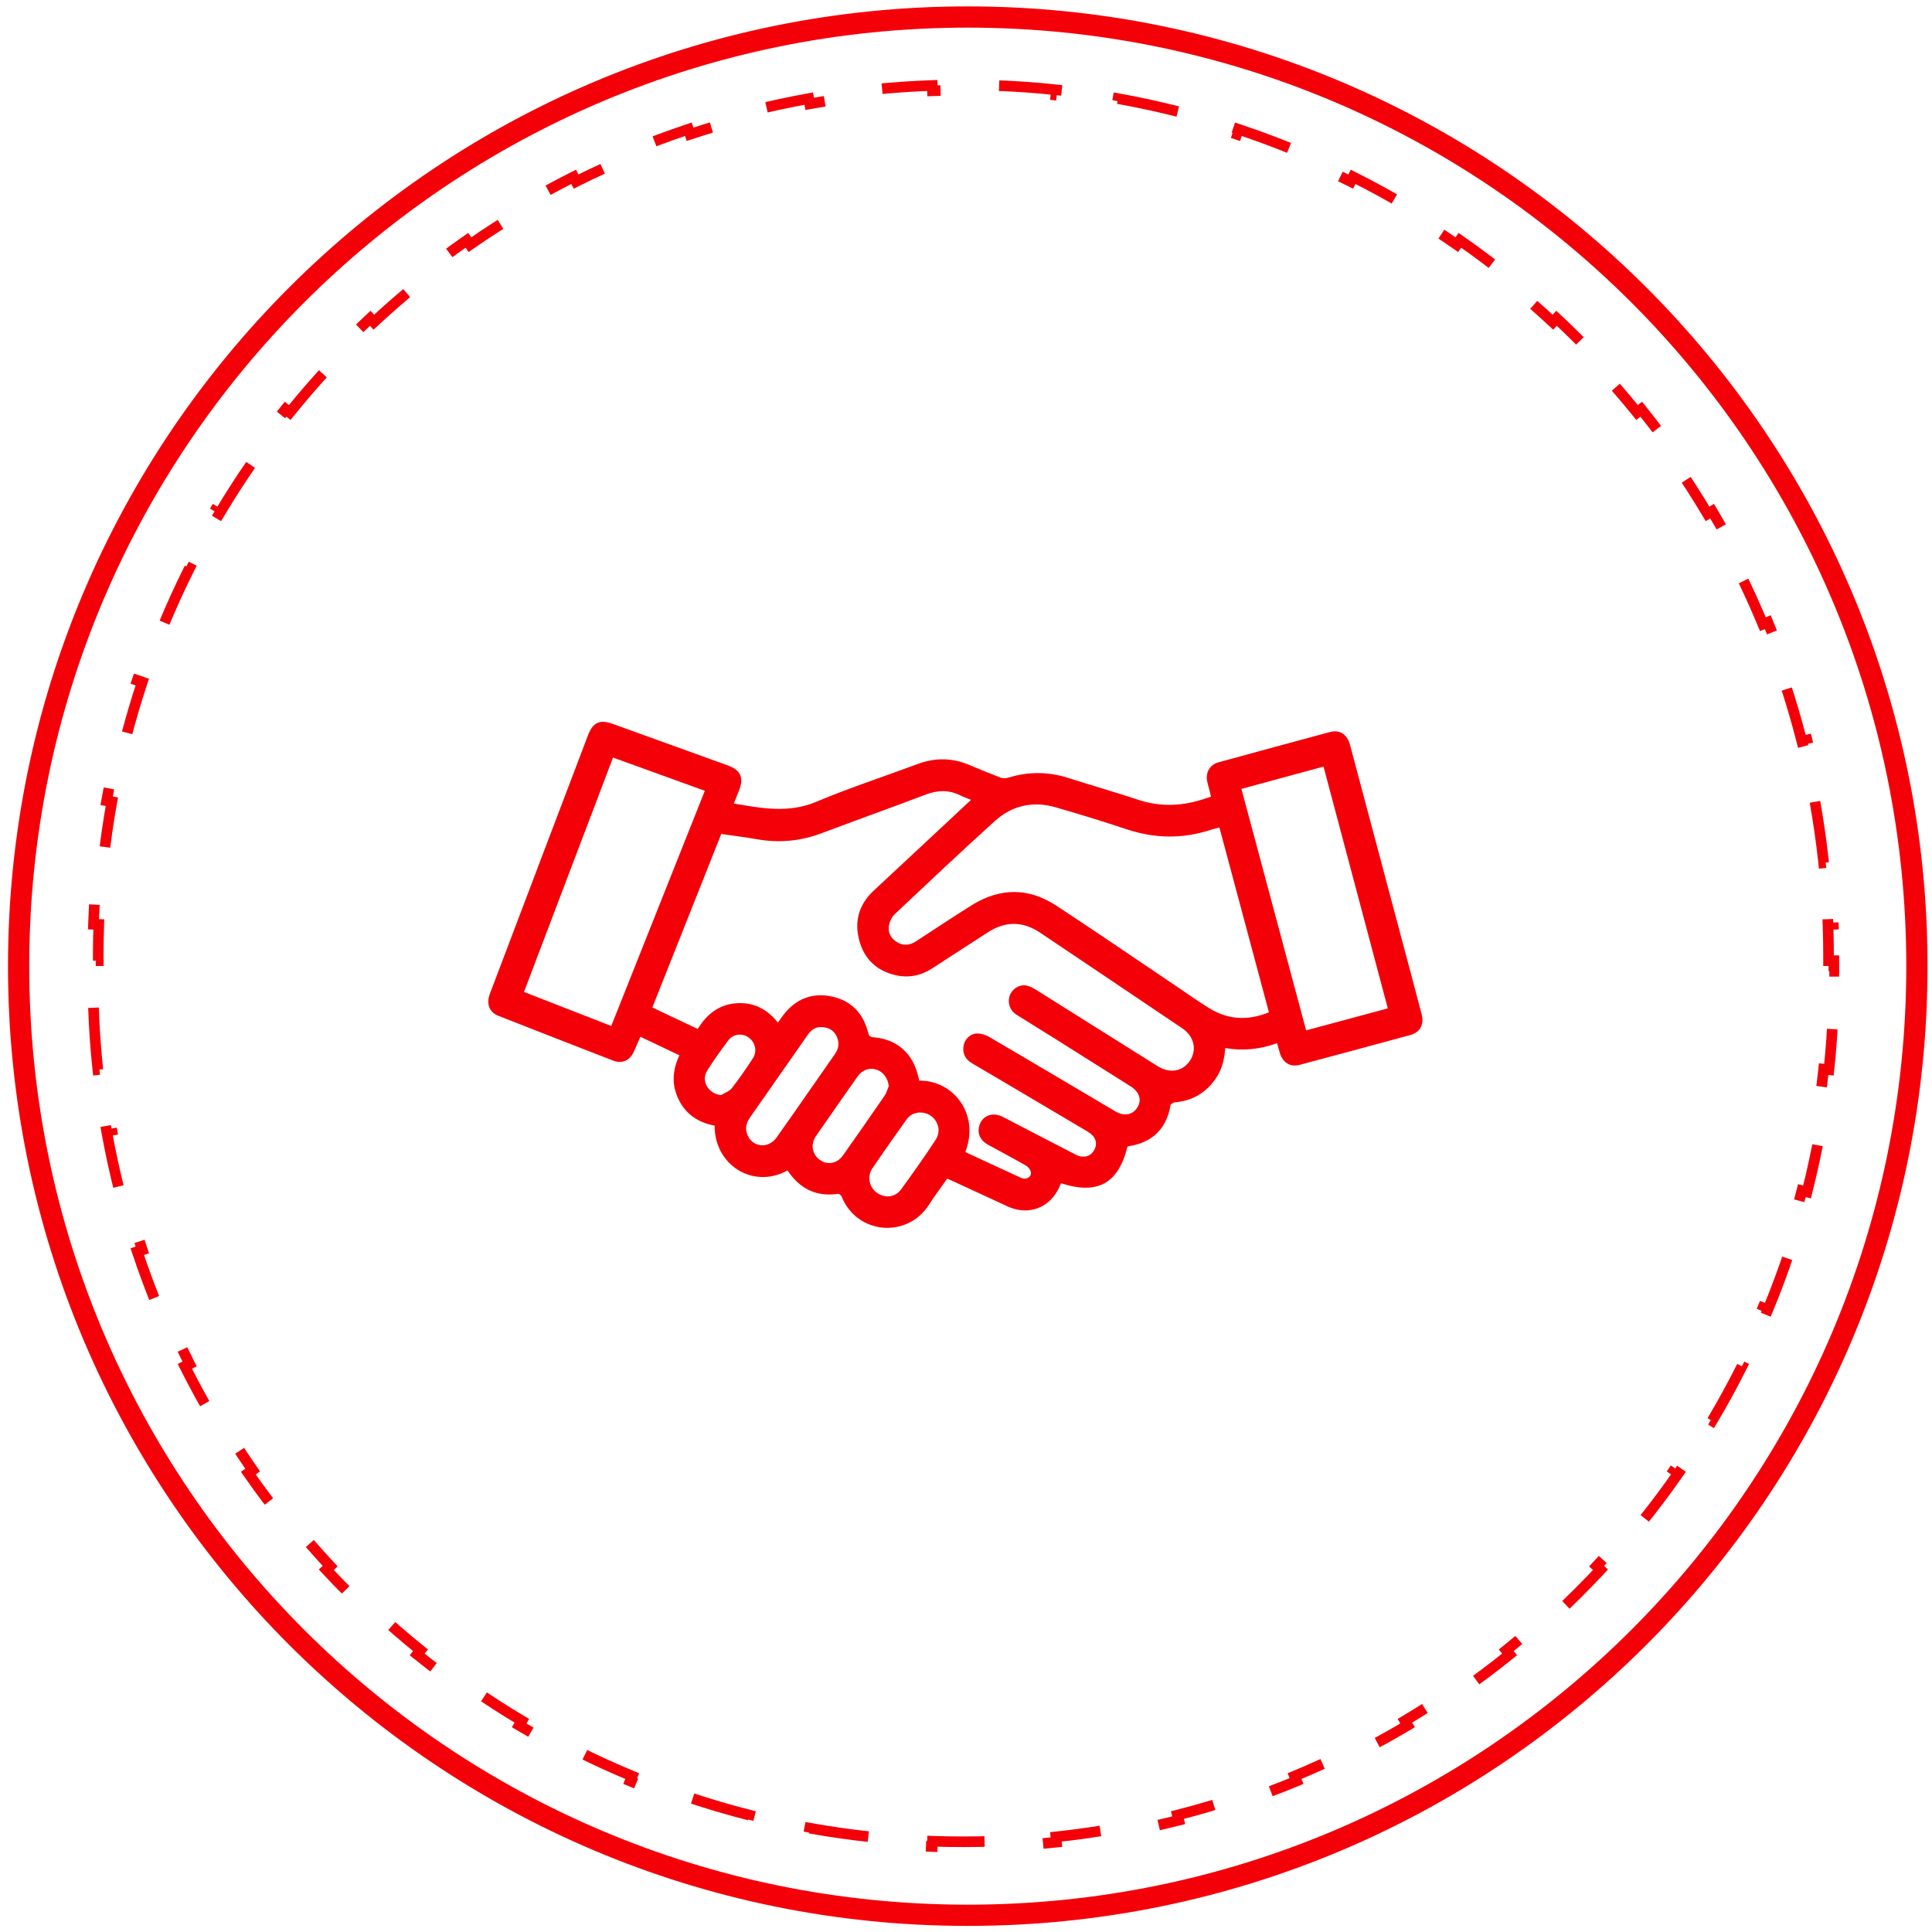 <svg width="91" height="91" viewBox="0 0 91 91" fill="none" xmlns="http://www.w3.org/2000/svg">
<path d="M90.289 45.507C90.289 70.198 70.274 90.213 45.583 90.213C20.893 90.213 0.877 70.198 0.877 45.507C0.877 20.817 20.893 0.801 45.583 0.801C70.274 0.801 90.289 20.817 90.289 45.507Z" stroke="#F40009"/>
<path d="M4.403 47.466C4.437 48.448 4.506 49.421 4.609 50.384L4.857 50.358C4.96 51.329 5.098 52.29 5.268 53.239L5.022 53.283C5.195 54.249 5.402 55.202 5.641 56.143L5.883 56.081C6.124 57.026 6.397 57.957 6.702 58.874L6.465 58.953C6.774 59.882 7.116 60.796 7.488 61.694L7.719 61.599C8.092 62.497 8.495 63.38 8.929 64.244L8.706 64.356C9.144 65.231 9.613 66.087 10.111 66.924L10.326 66.796C10.822 67.631 11.348 68.447 11.901 69.242L11.695 69.385C12.253 70.187 12.839 70.968 13.451 71.727L13.646 71.57C14.255 72.325 14.891 73.058 15.552 73.768L15.369 73.938C16.034 74.652 16.725 75.343 17.439 76.008L17.609 75.825C18.319 76.486 19.052 77.122 19.807 77.731L19.65 77.926C20.409 78.538 21.19 79.124 21.992 79.682L22.135 79.476C22.93 80.029 23.746 80.555 24.581 81.051L24.453 81.266C25.29 81.764 26.146 82.233 27.021 82.671L27.133 82.448C27.997 82.882 28.88 83.285 29.778 83.658L29.683 83.889C30.581 84.261 31.495 84.603 32.424 84.912L32.503 84.675C33.42 84.98 34.352 85.253 35.296 85.494L35.234 85.736C36.175 85.975 37.128 86.182 38.093 86.355L38.138 86.109C39.087 86.279 40.048 86.417 41.019 86.52L40.993 86.768C41.956 86.871 42.929 86.94 43.911 86.974L43.92 86.725C44.403 86.742 44.889 86.75 45.377 86.75C45.865 86.75 46.351 86.742 46.834 86.725L46.843 86.974C47.825 86.94 48.798 86.871 49.761 86.768L49.735 86.52C50.706 86.417 51.667 86.279 52.616 86.109L52.66 86.355C53.626 86.182 54.579 85.975 55.52 85.736L55.458 85.494C56.403 85.253 57.334 84.98 58.251 84.675L58.33 84.912C59.259 84.603 60.173 84.261 61.071 83.889L60.975 83.658C61.874 83.285 62.756 82.882 63.621 82.448L63.733 82.671C64.608 82.233 65.464 81.764 66.301 81.266L66.173 81.051C67.008 80.555 67.824 80.029 68.619 79.476L68.762 79.682C69.564 79.124 70.345 78.538 71.104 77.926L70.947 77.731C71.702 77.122 72.435 76.486 73.145 75.825L73.315 76.008C74.029 75.343 74.72 74.652 75.385 73.938L75.202 73.768C75.863 73.058 76.499 72.325 77.108 71.57L77.303 71.727C77.915 70.968 78.501 70.187 79.058 69.385L78.853 69.242C79.406 68.447 79.932 67.631 80.428 66.796L80.643 66.924C81.141 66.087 81.61 65.231 82.048 64.356L81.825 64.244C82.258 63.38 82.662 62.497 83.035 61.599L83.266 61.694C83.638 60.796 83.98 59.882 84.289 58.953L84.052 58.874C84.357 57.957 84.63 57.026 84.871 56.081L85.113 56.143C85.352 55.202 85.559 54.249 85.732 53.283L85.486 53.239C85.656 52.29 85.793 51.329 85.897 50.358L86.145 50.384C86.248 49.421 86.317 48.448 86.351 47.466L86.101 47.457C86.118 46.974 86.127 46.488 86.127 46L86.127 45.75L86.377 45.75L86.377 45.25L86.127 45.25L86.127 45C86.127 44.512 86.118 44.026 86.101 43.543L86.351 43.534C86.317 42.552 86.248 41.579 86.145 40.616L85.897 40.642C85.793 39.671 85.656 38.71 85.486 37.761L85.732 37.717C85.559 36.751 85.352 35.798 85.113 34.857L84.871 34.919C84.63 33.975 84.357 33.043 84.052 32.127L84.289 32.047C83.98 31.118 83.638 30.204 83.266 29.306L83.035 29.401C82.662 28.503 82.258 27.621 81.825 26.756L82.048 26.644C81.61 25.77 81.141 24.913 80.643 24.076L80.428 24.204C79.932 23.369 79.406 22.553 78.853 21.758L79.058 21.615C78.501 20.813 77.915 20.032 77.303 19.273L77.108 19.43C76.499 18.675 75.863 17.942 75.202 17.232L75.385 17.062C74.72 16.348 74.029 15.657 73.315 14.992L73.145 15.175C72.435 14.514 71.702 13.878 70.947 13.269L71.104 13.074C70.345 12.462 69.564 11.876 68.762 11.319L68.619 11.524C67.824 10.971 67.008 10.445 66.173 9.949L66.301 9.734C65.464 9.236 64.608 8.767 63.733 8.329L63.621 8.552C62.756 8.119 61.874 7.715 60.975 7.342L61.071 7.111C60.173 6.739 59.259 6.397 58.33 6.088L58.251 6.325C57.334 6.02 56.403 5.747 55.458 5.507L55.52 5.264C54.579 5.025 53.626 4.818 52.66 4.645L52.616 4.891C51.667 4.721 50.706 4.584 49.735 4.48L49.761 4.232C48.798 4.129 47.825 4.06 46.843 4.026L46.834 4.276C46.351 4.259 45.865 4.25 45.377 4.25C44.889 4.25 44.403 4.259 43.92 4.276L43.911 4.026C42.929 4.06 41.956 4.129 40.993 4.232L41.019 4.48C40.048 4.584 39.087 4.721 38.138 4.891L38.093 4.645C37.128 4.818 36.175 5.025 35.234 5.264L35.296 5.507C34.351 5.747 33.42 6.02 32.503 6.325L32.424 6.088C31.495 6.397 30.581 6.739 29.683 7.111L29.778 7.342C28.88 7.715 27.997 8.119 27.133 8.552L27.021 8.329C26.146 8.767 25.29 9.236 24.453 9.734L24.581 9.949C23.746 10.445 22.93 10.971 22.135 11.524L21.992 11.319C21.19 11.876 20.409 12.462 19.65 13.074L19.807 13.269C19.052 13.878 18.319 14.514 17.609 15.175L17.439 14.992C16.725 15.657 16.034 16.348 15.369 17.062L15.552 17.232C14.891 17.942 14.255 18.675 13.646 19.43L13.451 19.273C12.839 20.032 12.253 20.813 11.695 21.615L11.901 21.758C11.348 22.553 10.822 23.369 10.326 24.204L10.111 24.076C9.613 24.913 9.144 25.77 8.706 26.644L8.929 26.756C8.495 27.621 8.092 28.503 7.719 29.401L7.488 29.306C7.116 30.204 6.774 31.118 6.465 32.047L6.702 32.127C6.397 33.043 6.124 33.975 5.883 34.919L5.641 34.857C5.402 35.798 5.195 36.751 5.022 37.717L5.268 37.761C5.098 38.71 4.96 39.671 4.857 40.642L4.609 40.616C4.506 41.579 4.437 42.552 4.403 43.534L4.653 43.543C4.636 44.026 4.627 44.512 4.627 45L4.627 45.25L4.377 45.25L4.377 45.75L4.627 45.75L4.627 46C4.627 46.488 4.636 46.974 4.653 47.457L4.403 47.466Z" stroke="#F40009" stroke-width="0.5" stroke-dasharray="3 3"/>
<path d="M57.042 37.522C56.981 37.282 56.922 37.061 56.868 36.838C56.765 36.411 56.971 36.023 57.381 35.91C59.138 35.428 60.894 34.949 62.653 34.477C63.103 34.357 63.457 34.595 63.586 35.077C64.562 38.742 65.538 42.407 66.513 46.073C66.665 46.646 66.817 47.218 66.966 47.792C67.085 48.25 66.885 48.626 66.438 48.748C64.697 49.223 62.954 49.692 61.211 50.157C60.778 50.272 60.422 50.053 60.288 49.611C60.242 49.463 60.202 49.312 60.152 49.136C59.358 49.423 58.553 49.51 57.711 49.365C57.674 49.891 57.559 50.368 57.274 50.786C56.806 51.473 56.162 51.852 55.337 51.921C55.264 51.927 55.145 51.999 55.135 52.056C54.94 53.183 54.273 53.809 53.173 53.988C53.15 53.992 53.127 54 53.105 54.006C52.68 55.746 51.694 56.292 49.976 55.731C49.958 55.772 49.939 55.815 49.921 55.858C49.488 56.883 48.462 57.285 47.455 56.822C46.574 56.417 45.696 56.009 44.816 55.602C44.757 55.575 44.697 55.551 44.615 55.515C44.327 55.925 44.024 56.323 43.757 56.743C42.729 58.353 40.352 58.145 39.638 56.351C39.615 56.296 39.523 56.223 39.474 56.23C38.444 56.385 37.666 55.986 37.094 55.13C35.451 56.034 33.642 54.851 33.661 53.019C32.929 52.883 32.334 52.518 31.983 51.824C31.632 51.13 31.657 50.428 32.003 49.706C31.391 49.416 30.785 49.127 30.163 48.832C30.056 49.078 29.958 49.312 29.853 49.542C29.667 49.95 29.3 50.118 28.887 49.958C27.082 49.259 25.277 48.555 23.475 47.846C23.042 47.676 22.896 47.279 23.075 46.806C23.934 44.538 24.794 42.27 25.655 40.002C26.335 38.211 27.015 36.42 27.696 34.629C27.928 34.022 28.254 33.877 28.864 34.097C30.669 34.75 32.474 35.402 34.28 36.053C34.898 36.277 35.054 36.645 34.796 37.266C34.718 37.454 34.645 37.643 34.563 37.848C35.88 38.07 37.141 38.315 38.443 37.767C40.009 37.108 41.629 36.582 43.221 35.987C44.048 35.677 44.857 35.69 45.667 36.036C46.147 36.24 46.629 36.436 47.116 36.622C47.219 36.661 47.355 36.671 47.459 36.638C48.404 36.342 49.345 36.336 50.292 36.636C51.4 36.987 52.517 37.311 53.622 37.674C54.68 38.023 55.719 37.969 56.759 37.616C56.849 37.586 56.94 37.556 57.042 37.522ZM45.469 54.265C46.316 54.657 47.15 55.043 47.984 55.429C48.036 55.453 48.087 55.478 48.141 55.497C48.359 55.573 48.596 55.422 48.556 55.207C48.535 55.091 48.426 54.959 48.321 54.898C47.726 54.557 47.12 54.239 46.52 53.908C46.208 53.737 46.054 53.445 46.101 53.139C46.186 52.583 46.714 52.336 47.235 52.607C48.379 53.201 49.521 53.796 50.667 54.385C51.035 54.574 51.379 54.476 51.547 54.153C51.713 53.836 51.6 53.52 51.241 53.307C49.977 52.557 48.712 51.809 47.448 51.061C46.886 50.729 46.321 50.402 45.76 50.067C45.443 49.877 45.318 49.577 45.393 49.225C45.457 48.927 45.709 48.68 46.035 48.679C46.226 48.678 46.436 48.748 46.604 48.846C48.582 50.005 50.555 51.177 52.529 52.344C52.949 52.592 53.351 52.52 53.573 52.16C53.789 51.811 53.668 51.428 53.255 51.168C52.053 50.409 50.851 49.651 49.647 48.895C49.06 48.526 48.467 48.166 47.88 47.794C47.562 47.592 47.441 47.23 47.563 46.89C47.675 46.577 48.004 46.361 48.337 46.419C48.491 46.446 48.644 46.524 48.78 46.609C50.697 47.809 52.612 49.013 54.526 50.218C55.096 50.577 55.713 50.472 56.052 49.954C56.39 49.436 56.242 48.809 55.685 48.434C53.456 46.931 51.226 45.429 48.993 43.931C48.185 43.388 47.364 43.378 46.544 43.905C45.664 44.47 44.788 45.041 43.911 45.61C43.385 45.952 42.811 46.07 42.206 45.937C41.308 45.74 40.704 45.179 40.469 44.283C40.234 43.392 40.46 42.599 41.14 41.963C42.319 40.86 43.503 39.761 44.684 38.659C45.029 38.337 45.373 38.014 45.737 37.673C45.544 37.594 45.382 37.539 45.231 37.464C44.684 37.191 44.148 37.217 43.581 37.433C41.962 38.05 40.329 38.63 38.708 39.242C37.722 39.614 36.722 39.715 35.686 39.534C35.12 39.434 34.549 39.365 33.972 39.281C32.887 42.012 31.808 44.728 30.726 47.454C31.452 47.798 32.149 48.128 32.865 48.467C33.287 47.768 33.864 47.318 34.675 47.255C35.481 47.194 36.127 47.522 36.641 48.166C36.74 48.027 36.822 47.905 36.911 47.79C37.49 47.046 38.256 46.747 39.16 46.933C40.077 47.122 40.662 47.716 40.892 48.643C40.93 48.797 40.985 48.847 41.146 48.859C42.249 48.942 43.013 49.627 43.255 50.727C43.269 50.788 43.289 50.847 43.305 50.902C44.844 50.871 46.176 52.421 45.468 54.264L45.469 54.265ZM57.436 38.975C57.277 39.019 57.136 39.05 56.999 39.095C55.684 39.522 54.38 39.496 53.068 39.06C51.957 38.691 50.838 38.346 49.713 38.023C48.659 37.72 47.675 37.934 46.863 38.668C45.27 40.108 43.709 41.584 42.146 43.056C42.014 43.181 41.915 43.381 41.877 43.562C41.806 43.898 41.942 44.183 42.232 44.366C42.529 44.554 42.835 44.538 43.129 44.347C44.013 43.774 44.888 43.187 45.782 42.63C47.108 41.805 48.457 41.805 49.759 42.661C51.685 43.925 53.585 45.228 55.497 46.515C55.978 46.839 56.451 47.176 56.944 47.481C57.845 48.041 58.789 48.084 59.768 47.681C58.988 44.771 58.214 41.88 57.436 38.975ZM28.791 48.325C30.265 44.619 31.728 40.942 33.199 37.247C31.754 36.724 30.327 36.208 28.874 35.682C27.475 39.366 26.081 43.034 24.68 46.723C26.051 47.257 27.397 47.782 28.791 48.325ZM58.473 37.157C59.492 40.964 60.505 44.74 61.52 48.532C62.82 48.182 64.087 47.842 65.368 47.497C64.354 43.681 63.348 39.9 62.34 36.107C61.045 36.459 59.777 36.803 58.473 37.158V37.157ZM38.645 48.377C38.424 48.372 38.212 48.505 38.051 48.734C37.905 48.943 37.76 49.152 37.614 49.361C36.852 50.452 36.092 51.542 35.328 52.631C35.14 52.901 35.077 53.182 35.22 53.49C35.482 54.054 36.2 54.108 36.578 53.58C37.126 52.811 37.661 52.033 38.202 51.259C38.578 50.721 38.956 50.184 39.33 49.644C39.52 49.37 39.548 49.077 39.39 48.781C39.246 48.512 39.015 48.378 38.646 48.377L38.645 48.377ZM41.862 51.152C41.823 50.796 41.602 50.485 41.29 50.383C40.96 50.276 40.622 50.381 40.407 50.686C39.744 51.625 39.086 52.566 38.433 53.512C38.167 53.896 38.249 54.366 38.609 54.628C38.967 54.889 39.428 54.812 39.704 54.423C40.363 53.492 41.015 52.556 41.661 51.616C41.755 51.48 41.797 51.307 41.863 51.152H41.862ZM43.366 52.401C43.086 52.397 42.854 52.508 42.693 52.736C42.152 53.498 41.611 54.262 41.087 55.036C40.831 55.413 40.939 55.917 41.297 56.177C41.665 56.445 42.163 56.404 42.433 56.035C42.998 55.259 43.556 54.477 44.079 53.673C44.434 53.126 44.01 52.405 43.366 52.401V52.401ZM33.963 51.582C34.136 51.474 34.354 51.403 34.473 51.251C34.826 50.799 35.151 50.323 35.465 49.842C35.675 49.52 35.575 49.096 35.271 48.874C34.966 48.651 34.539 48.689 34.306 48.999C33.957 49.465 33.616 49.94 33.306 50.433C33.005 50.911 33.37 51.526 33.963 51.582Z" fill="#F40009"/>
</svg>